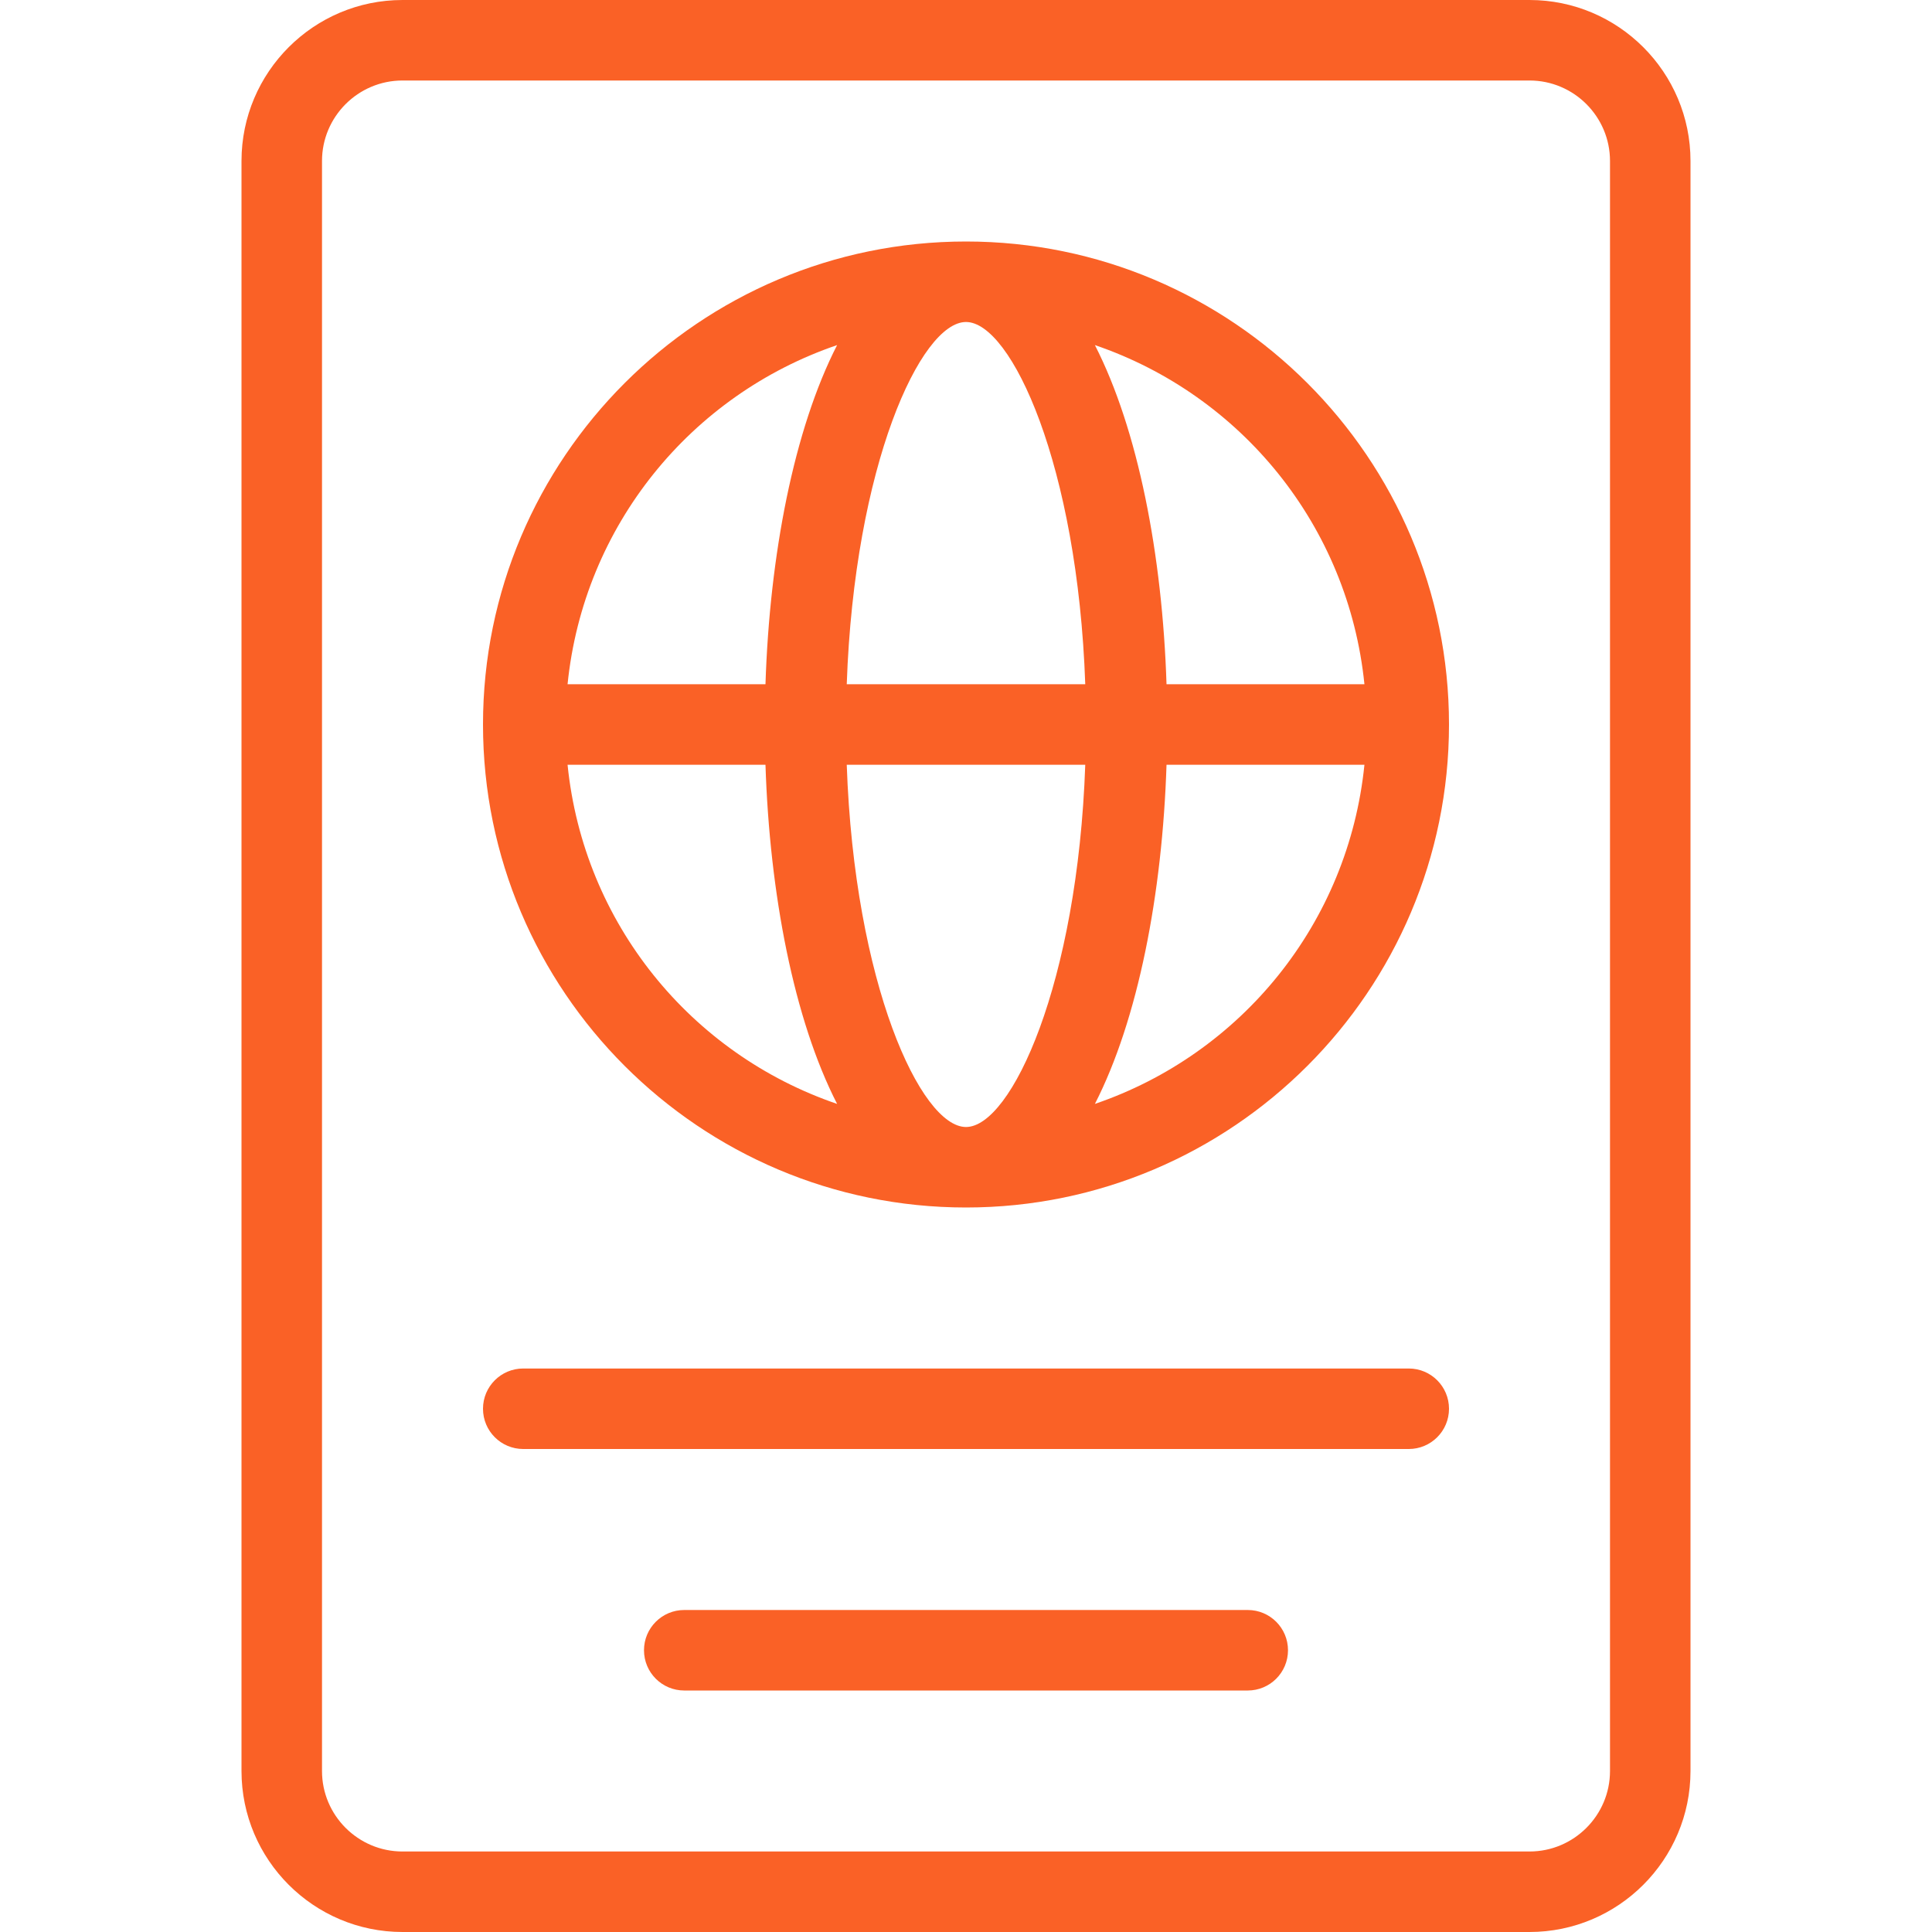 <?xml version="1.0" encoding="UTF-8"?> <svg xmlns="http://www.w3.org/2000/svg" xmlns:xlink="http://www.w3.org/1999/xlink" id="Capa_1" x="0px" y="0px" viewBox="0 0 512 512" style="enable-background:new 0 0 512 512;" xml:space="preserve" width="512px" height="512px"><g><g> <g> <g> <path d="M373.333,362.667H138.667c-5.896,0-10.667,4.771-10.667,10.667c0,5.896,4.771,10.667,10.667,10.667h234.667 c5.896,0,10.667-4.771,10.667-10.667C384,367.438,379.229,362.667,373.333,362.667z" data-original="#000000" class="active-path" data-old_color="#000000" fill="#FA6126"></path> <path d="M330.667,426.667H181.333c-5.896,0-10.667,4.771-10.667,10.667c0,5.896,4.771,10.667,10.667,10.667h149.333 c5.896,0,10.667-4.771,10.667-10.667C341.333,431.438,336.563,426.667,330.667,426.667z" data-original="#000000" class="active-path" data-old_color="#000000" fill="#FA6126"></path> <path d="M256,64c-70.583,0-128,57.417-128,128s57.417,128,128,128s128-57.417,128-128S326.583,64,256,64z M150.411,202.667 h52.448c1.102,34.233,7.534,67.527,18.982,89.881C183.109,279.335,154.668,244.71,150.411,202.667z M202.859,181.333h-52.448 c4.257-42.043,32.698-76.668,71.43-89.881C210.393,113.806,203.961,147.1,202.859,181.333z M256,298.667 c-12.001,0-29.582-38.018-31.604-96h63.208C285.582,260.648,268.001,298.667,256,298.667z M224.396,181.333 c2.022-57.982,19.603-96,31.604-96s29.582,38.018,31.604,96H224.396z M290.159,292.548c11.448-22.354,17.88-55.648,18.982-89.881 h52.448C357.332,244.71,328.891,279.335,290.159,292.548z M309.141,181.333c-1.102-34.233-7.534-67.527-18.982-89.881 c38.732,13.214,67.173,47.839,71.43,89.881H309.141z" data-original="#000000" class="active-path" data-old_color="#000000" fill="#FA6126"></path> <path d="M405.333,0H106.667C83.135,0,64,19.135,64,42.667v426.667C64,492.865,83.135,512,106.667,512h298.667 C428.865,512,448,492.865,448,469.333V42.667C448,19.135,428.865,0,405.333,0z M426.667,469.333 c0,11.76-9.573,21.333-21.333,21.333H106.667c-11.76,0-21.333-9.573-21.333-21.333V42.667c0-11.76,9.573-21.333,21.333-21.333 h298.667c11.76,0,21.333,9.573,21.333,21.333V469.333z" data-original="#000000" class="active-path" data-old_color="#000000" fill="#FA6126"></path> </g> </g> </g></g> </svg> 